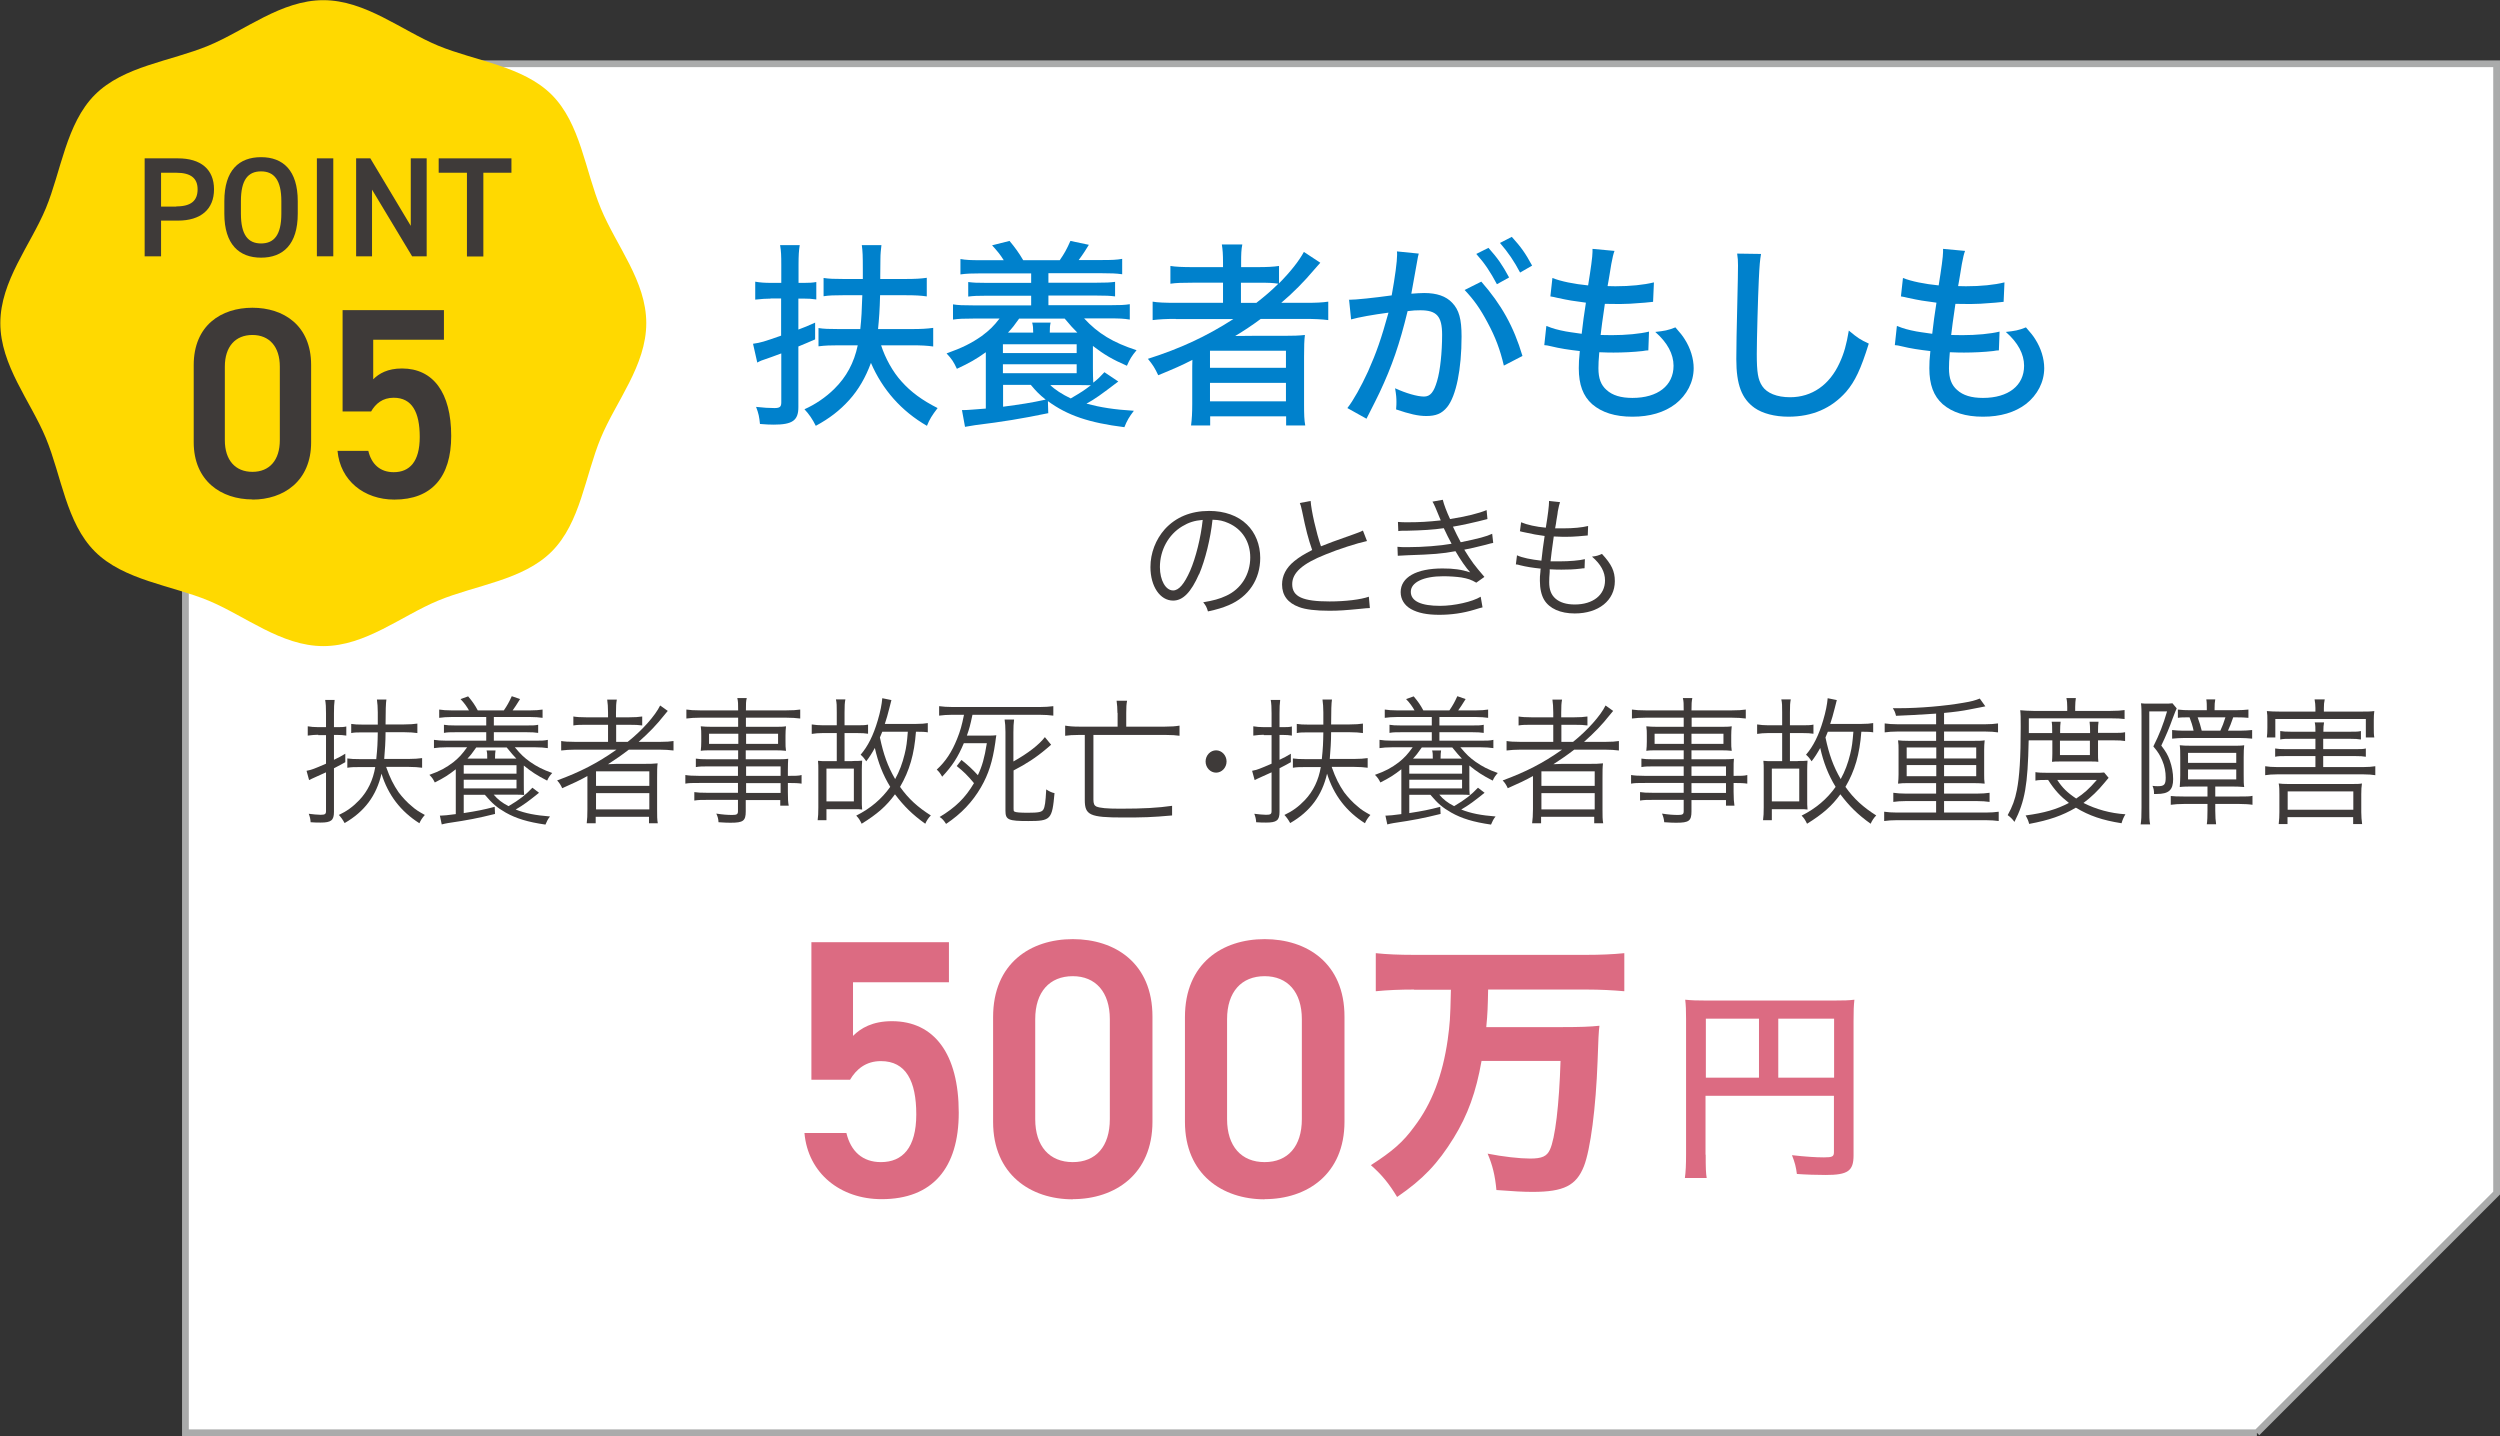 <?xml version="1.0" encoding="UTF-8"?>
<svg id="_レイヤー_2" data-name="レイヤー_2" xmlns="http://www.w3.org/2000/svg" viewBox="0 0 147.77 84.89">
  <rect x="0" y="0" width="147.77" height="84.89" fill="#333333" stroke="none"/>
  <defs>
    <style>
      .cls-1 {
        fill: #ffd900;
      }

      .cls-2 {
        fill: #fff;
        stroke: #aaabab;
        stroke-miterlimit: 10;
        stroke-width: .4px;
      }

      .cls-3 {
        fill: #3e3a39;
      }

      .cls-4 {
        fill: #0081cc;
      }

      .cls-5 {
        fill: #dc6b82;
      }
    </style>
  </defs>
  <g id="text">
    <path class="cls-2" d="M133.4,84.69H10.96V17.94c5.53-5.53,8.64-8.64,14.17-14.17h122.44v66.75c-5.53,5.53-8.64,8.64-14.17,14.17Z"/>
    <g>
      <path class="cls-4" d="M45.56,17.65c-.28,0-.55.02-.92.06v-1.06c.29.05.55.07.92.07h.62v-1.08c0-.53-.01-.8-.07-1.15h1.16c-.05.3-.07.63-.07,1.15v1.08h.34c.3,0,.48-.01.71-.05v1.03c-.27-.04-.47-.05-.73-.05h-.33v1.83c.37-.14.53-.2.99-.41v.99c-.44.2-.55.23-.99.42v3.59c0,.78-.35,1.03-1.45,1.03-.27,0-.44-.01-.82-.04-.04-.41-.08-.62-.23-1.01.44.05.77.07,1.09.07s.4-.08.4-.34v-2.89c-.32.12-.81.3-1.17.42-.06.02-.13.06-.25.12l-.25-1.11c.48-.07.63-.12,1.66-.48v-2.2h-.62ZM52.08,20.41c.25.77.69,1.57,1.21,2.14.55.62,1.22,1.11,2.13,1.57-.33.43-.48.67-.63,1.05-1.51-.87-2.63-2.14-3.31-3.72-.32.87-.74,1.59-1.28,2.19-.57.63-1.17,1.09-1.98,1.53-.2-.4-.39-.68-.67-.98.61-.27,1.26-.7,1.77-1.21.71-.7,1.16-1.53,1.38-2.57h-1.11c-.5,0-.81.01-1.21.06v-1.08c.3.05.63.06,1.19.06h1.28c.07-.64.09-1.08.12-2h-1.13c-.53,0-.84.01-1.16.06v-1.08c.33.05.62.06,1.16.06h1.16v-.56c0-.83-.01-1.06-.06-1.44h1.16c-.03.27-.06.49-.06.83,0,.07-.01.71-.01.96v.21h1.49c.57,0,.92-.02,1.26-.07v1.1c-.34-.05-.69-.07-1.24-.07h-1.52c-.02.88-.06,1.38-.12,2h1.99c.56,0,.9-.02,1.27-.07v1.1c-.35-.05-.71-.07-1.27-.07h-1.8Z"/>
      <path class="cls-4" d="M61.97,24.42c-1.59.33-2.71.51-4.33.71-.25.04-.39.06-.6.1l-.18-.99h.11c.21,0,.77-.05,1.3-.09v-3.33c-.57.41-.98.64-1.71.98-.19-.41-.3-.58-.61-.91.92-.33,1.47-.6,2.08-1.03.46-.34.71-.59,1.05-1.03h-1.57c-.55,0-.84.01-1.18.06v-.9c.3.05.6.06,1.18.06h3.44v-.57h-2.64c-.53,0-.76.01-1.08.05v-.86c.32.04.5.05,1.08.05h2.64v-.56h-3.01c-.48,0-.81.01-1.17.06v-.91c.33.06.62.07,1.17.07h1.39c-.22-.35-.39-.55-.69-.88l1.03-.26c.33.39.57.73.81,1.14h2.16c.27-.39.41-.64.63-1.14l1.09.23q-.08.14-.25.4c-.13.19-.19.29-.35.5h1.4c.55,0,.84-.01,1.17-.07v.91c-.37-.05-.66-.06-1.17-.06h-3.19v.56h2.86c.57,0,.75-.01,1.08-.05v.86c-.32-.04-.55-.05-1.08-.05h-2.86v.57h3.64c.57,0,.87-.01,1.17-.06v.91c-.35-.06-.64-.07-1.17-.07h-1.53c.82.89,1.71,1.43,3.1,1.88-.29.35-.4.53-.57.92-.85-.37-1.33-.65-2.01-1.17v1.32c0,.36.01.57.02.85.28-.22.37-.31.66-.62l.82.55c-1.04.79-1.37,1.03-1.88,1.31.83.22,1.64.35,2.8.42-.28.37-.4.57-.56.97-2.08-.26-3.36-.69-4.52-1.54l.02.69ZM59.28,20.87h4.36v-.52h-4.36v.52ZM59.28,22.06h4.36v-.53h-4.36v.53ZM59.29,24.04c1.12-.15,1.59-.22,2.52-.42-.38-.3-.56-.49-.88-.87h-1.64v1.29ZM61.07,19.66c0-.28-.01-.4-.06-.59h1.09c-.04.18-.05.28-.05.59h1.63c-.28-.28-.38-.39-.75-.83h-2.69c-.29.41-.4.55-.66.83h1.49ZM62.07,22.75c.25.26.73.57,1.22.8.63-.37.8-.48,1.19-.78-.13,0-.53-.01-.71-.01h-1.7Z"/>
      <path class="cls-4" d="M69.49,18.85c-.56,0-.96.02-1.36.07v-1.09c.29.05.7.07,1.37.07h2.79v-1.19h-1.81c-.6,0-.96.01-1.3.06v-1.05c.29.05.73.07,1.33.07h1.78v-.28c0-.48-.02-.75-.07-1.06h1.21c-.06.3-.07.57-.07,1.06v.28h.94c.6,0,.98-.02,1.3-.07v1.03c.7-.71,1.19-1.34,1.47-1.86l.97.64c-.13.14-.16.18-.37.42-.58.69-1.23,1.35-1.94,1.95h1.47c.61,0,.97-.02,1.31-.07v1.09c-.39-.05-.83-.07-1.39-.07h-2.6c-.51.38-.98.69-1.51,1.01.49-.01.84-.01,1.04-.01h1.84c.55,0,.88-.01,1.24-.05-.04.34-.05.63-.05,1.29v2.79c0,.6.01.96.07,1.27h-1.13v-.54h-4.49v.54h-1.13c.05-.39.07-.75.07-1.27v-1.88c0-.18,0-.55.01-.73-.61.32-1.1.53-2.02.91-.19-.41-.32-.62-.61-.97,1.91-.61,3.43-1.31,5.05-2.35h-3.39ZM71.52,21.74h4.49v-1.01h-4.49v1.01ZM71.52,23.72h4.49v-1.09h-4.49v1.09ZM74.25,17.91c.5-.39.9-.73,1.31-1.14-.32-.05-.58-.06-1.19-.06h-1.02v1.19h.9Z"/>
      <path class="cls-4" d="M79.72,17.72c.42,0,1.54-.12,2.54-.26.2-1.1.32-2.01.32-2.4,0-.05,0-.12-.01-.2l1.29.13c-.04.15-.06.23-.08.37l-.28,1.56c-.05.26-.05.29-.08.44.32-.02.5-.04.76-.04.75,0,1.29.19,1.65.57.41.42.56.97.56,2,0,1.93-.32,3.51-.85,4.17-.32.39-.66.53-1.24.53-.48,0-.99-.12-1.78-.39.02-.2.02-.35.02-.44,0-.22-.01-.41-.08-.81.63.29,1.31.49,1.71.49.37,0,.58-.26.77-.91.19-.62.3-1.73.3-2.74,0-1.1-.32-1.45-1.29-1.45-.25,0-.44.01-.75.05-.47,1.94-.92,3.25-1.66,4.82-.08.19-.35.7-.77,1.54l-1.13-.63c.35-.44.82-1.29,1.22-2.16.51-1.15.78-1.93,1.21-3.48-.91.12-1.75.27-2.21.4l-.12-1.17ZM87.56,16.65c1.18,1.35,1.91,2.64,2.43,4.39l-1.1.57c-.22-.94-.5-1.69-.96-2.54-.44-.83-.81-1.35-1.36-1.93l.98-.49ZM87.98,14.65c.55.62.81.99,1.22,1.75l-.72.4c-.39-.73-.71-1.22-1.22-1.79l.72-.36ZM89.35,13.99c.56.62.81.97,1.21,1.71l-.71.41c-.36-.68-.69-1.17-1.19-1.75l.7-.36Z"/>
      <path class="cls-4" d="M91.42,19.27c.36.15.66.23,1.13.32.05.01.36.06.94.14.05-.46.16-1.31.25-1.84-.81-.11-.92-.12-1.71-.29-.16-.04-.21-.05-.39-.08l.12-1.09c.49.2,1.29.36,2.11.44.16-.98.26-1.71.26-1.98v-.18l1.3.12c-.08.22-.1.33-.19.78q-.02.11-.11.67c-.05.27-.06.39-.11.63.2.01.36.01.46.01.89,0,1.68-.08,2.28-.23l-.05,1.15c-.14.01-.2.02-.49.05-.72.06-1.12.08-1.47.08-.15,0-.3,0-.89-.01-.16,1.1-.19,1.33-.25,1.84.36.01.48.01.66.01.84,0,1.68-.08,2.2-.21l-.04,1.11c-.12,0-.15.01-.34.04-.52.06-1.17.09-1.71.09-.22,0-.36,0-.85-.02-.04.47-.05.7-.05.95,0,.6.15.99.48,1.28.35.32.85.47,1.53.47,1.5,0,2.43-.73,2.43-1.9,0-.69-.36-1.37-1.08-2,.54-.06.74-.09,1.19-.27.29.33.42.49.55.7.34.53.53,1.15.53,1.71,0,.82-.4,1.59-1.08,2.12-.66.5-1.51.75-2.54.75s-1.81-.25-2.38-.74c-.54-.48-.79-1.16-.79-2.12,0-.34.01-.5.06-1.02-.63-.07-1.21-.16-1.69-.28-.22-.05-.26-.06-.41-.07l.12-1.12Z"/>
      <path class="cls-4" d="M104.09,15.02c-.06.33-.09.66-.13,1.51-.05,1.01-.12,3.59-.12,4.39,0,1.09.07,1.52.32,1.9.28.42.87.66,1.65.66,1.29,0,2.33-.73,2.92-2.02.27-.58.41-1.09.55-1.92.51.43.7.55,1.18.77-.47,1.51-.81,2.23-1.34,2.85-.87.98-2,1.47-3.41,1.47-.81,0-1.53-.19-2-.52-.76-.54-1.08-1.37-1.08-2.88,0-.68.01-1.31.09-4.74.01-.36.01-.58.01-.8,0-.28-.01-.43-.05-.7l1.39.02Z"/>
      <path class="cls-4" d="M112.14,19.27c.36.15.66.23,1.13.32.05.01.36.06.94.14.05-.46.16-1.31.25-1.84-.81-.11-.92-.12-1.71-.29-.16-.04-.21-.05-.39-.08l.12-1.09c.49.2,1.29.36,2.11.44.16-.98.26-1.71.26-1.98v-.18l1.3.12c-.08.22-.1.33-.19.78q-.02.11-.11.67c-.05.27-.06.39-.11.63.2.01.36.01.46.01.89,0,1.68-.08,2.28-.23l-.05,1.15c-.14.01-.2.02-.49.05-.72.06-1.12.08-1.47.08-.15,0-.3,0-.89-.01-.16,1.1-.19,1.33-.25,1.84.36.01.48.01.66.01.84,0,1.68-.08,2.2-.21l-.04,1.11c-.12,0-.15.01-.34.04-.52.06-1.17.09-1.71.09-.22,0-.36,0-.85-.02-.04.47-.05.7-.05.95,0,.6.15.99.48,1.28.35.32.85.47,1.53.47,1.5,0,2.43-.73,2.43-1.9,0-.69-.36-1.37-1.08-2,.54-.06.74-.09,1.19-.27.29.33.42.49.55.7.34.53.53,1.15.53,1.71,0,.82-.4,1.59-1.08,2.12-.66.5-1.51.75-2.54.75s-1.81-.25-2.38-.74c-.54-.48-.79-1.16-.79-2.12,0-.34.01-.5.06-1.02-.63-.07-1.21-.16-1.69-.28-.22-.05-.26-.06-.41-.07l.12-1.12Z"/>
      <path class="cls-3" d="M70.87,33.94c-.47,1.07-.95,1.56-1.53,1.56-.77,0-1.34-.84-1.34-1.98,0-.83.31-1.63.85-2.24.65-.71,1.53-1.08,2.62-1.08.91,0,1.7.28,2.23.8.51.49.79,1.2.79,1.98,0,1.26-.68,2.29-1.86,2.79-.36.15-.67.25-1.23.37-.08-.27-.13-.35-.28-.54.59-.1.97-.2,1.35-.38.89-.4,1.43-1.27,1.43-2.27,0-.92-.47-1.67-1.29-2.03-.3-.13-.53-.19-.94-.2-.12,1.13-.43,2.37-.79,3.22ZM69.88,31.11c-.82.49-1.32,1.41-1.32,2.41,0,.78.34,1.38.78,1.38.34,0,.66-.38,1.01-1.17.33-.76.63-1.96.74-3-.49.04-.83.15-1.21.38Z"/>
      <path class="cls-3" d="M77.47,29.61c.03.54.33,1.87.61,2.68.48-.19.71-.28,1.96-.72.28-.1.36-.13.52-.21l.24.62c-.57.12-1.72.49-2.44.79-1.39.55-1.98,1.09-1.98,1.76,0,.74.62,1.02,2.21,1.02.93,0,1.84-.11,2.32-.28l.06.67q-.15,0-.6.05c-.83.08-1.22.11-1.79.11-.8,0-1.41-.07-1.8-.22-.66-.24-1-.69-1-1.33,0-.52.24-.99.72-1.38.31-.25.56-.4,1.06-.66-.23-.66-.38-1.23-.59-2.27-.07-.34-.09-.38-.14-.51l.64-.12Z"/>
      <path class="cls-3" d="M82.63,30.85c.2.02.33.02.61.02.68,0,1.17-.03,1.92-.11-.25-.62-.41-1-.49-1.11l.61-.11c.07.29.23.71.43,1.14.95-.15,1.71-.34,2.16-.53l.05.53c-.72.19-1.59.38-2.04.45.12.27.34.7.46.92,1.07-.22,1.52-.34,1.86-.5l.06.54c-.14.03-.17.03-.44.11-.57.15-.97.23-1.27.29.48.77.57.88,1.19,1.61l-.48.34c-.31-.18-.49-.24-.89-.31-.28-.04-.7-.07-1.06-.07-1.17,0-1.92.36-1.92.92s.62.83,1.73.83c.84,0,1.91-.24,2.4-.54l.11.63q-.11.02-.49.14c-.66.2-1.35.3-2.07.3s-1.26-.11-1.67-.34c-.39-.22-.61-.58-.61-1,0-.88.93-1.4,2.47-1.4.67,0,1.1.06,1.64.23-.25-.27-.58-.75-.87-1.25-.8.15-1.33.19-2.84.24-.39.02-.42.02-.57.03l-.02-.53c.18.02.32.02.65.02.84,0,1.89-.08,2.55-.2-.21-.4-.26-.49-.46-.92-.62.09-1.27.13-2.19.15-.34,0-.36,0-.5.02l-.02-.53Z"/>
      <path class="cls-3" d="M89.66,32.82c.32.15.83.25,1.45.32.04-.4.12-1.03.19-1.46-.38-.05-.73-.11-1.21-.22-.11-.02-.14-.03-.25-.06l.07-.53c.35.15.89.27,1.46.32.13-.78.19-1.31.19-1.52v-.06l.65.07c-.05.15-.07.25-.13.54q0,.07-.08.52c-.02.18-.04.26-.08.49.23,0,.34,0,.47,0,.61,0,1.12-.05,1.48-.14l-.02.56q-.16.02-.57.05c-.25.02-.49.03-.73.03-.13,0-.27,0-.71-.02-.13.93-.14,1.01-.19,1.47.31,0,.42,0,.54,0,.58,0,1.17-.05,1.49-.13l-.02.54c-.08,0-.11,0-.22.02-.41.05-.76.06-1.14.06-.2,0-.33,0-.7-.02q0,.06,0,.16c-.02.19-.03.46-.03.6,0,.45.12.75.37.97.26.23.65.35,1.14.35,1.08,0,1.79-.56,1.79-1.42,0-.51-.25-.96-.77-1.41.27-.03.36-.06.59-.16.57.62.76,1.02.76,1.61,0,1.14-.96,1.91-2.37,1.91-.85,0-1.5-.29-1.81-.81-.16-.27-.25-.66-.25-1.12,0-.17,0-.33.03-.53q0-.12.02-.19c-.49-.05-.86-.11-1.22-.2-.13-.04-.15-.04-.25-.05l.07-.56Z"/>
      <path class="cls-3" d="M18.81,43.43c-.19,0-.38.02-.62.05v-.55c.2.03.36.05.62.05h.46v-.82c0-.35-.01-.56-.05-.79h.56c-.03.22-.04.45-.04.79v.82h.2c.23,0,.37,0,.53-.04v.54c-.18-.03-.33-.04-.53-.04h-.2v1.47c.31-.15.39-.19.67-.36v.5c-.27.15-.32.18-.67.36v2.58c0,.5-.17.63-.79.63-.15,0-.37,0-.59-.02-.01-.19-.04-.31-.11-.5.22.03.54.06.69.06.27,0,.33-.04.33-.22v-2.29q-.17.08-.51.23c-.1.04-.21.09-.33.15-.05.02-.09.04-.16.08l-.15-.55c.31-.06.46-.12,1.15-.42v-1.69h-.46ZM22.83,45.35c.23.65.43,1.04.73,1.48.21.28.51.61.8.84.21.19.39.3.75.5-.17.2-.24.31-.32.49-1.11-.7-1.85-1.67-2.24-2.93-.3,1.3-1,2.24-2.18,2.92-.11-.2-.21-.34-.34-.48.47-.22.84-.49,1.21-.88.5-.53.81-1.18.94-1.95h-.91c-.31,0-.5,0-.74.04v-.55c.21.03.4.04.73.04h.98c.07-.67.08-.93.09-1.58h-.87c-.33,0-.52,0-.7.04v-.54c.19.03.37.04.7.04h.87v-.37c0-.18,0-.3,0-.36,0-.3-.02-.51-.05-.75h.56q-.05.28-.05,1.47h1.09c.36,0,.58-.02.79-.05v.56c-.22-.03-.44-.05-.78-.05h-1.1c0,.55-.04,1.1-.08,1.58h1.44c.35,0,.56-.02.8-.05v.57c-.23-.03-.46-.05-.79-.05h-1.33Z"/>
      <path class="cls-3" d="M27.41,46.98v1.08c.83-.13,1.13-.19,1.83-.37l.02.42c-1.05.26-1.57.36-2.78.54-.14.02-.24.05-.37.08l-.11-.52s.04,0,.05,0c.15,0,.45-.03.89-.09v-2.65c-.42.33-.7.51-1.24.78-.1-.2-.15-.28-.32-.45.64-.23.97-.41,1.42-.75.34-.28.49-.44.81-.88h-1.21c-.33,0-.54.02-.75.05v-.49c.21.03.4.05.75.05h2.34v-.5h-1.83c-.32,0-.46,0-.67.04v-.48c.2.03.33.04.67.04h1.83v-.5h-2.03c-.31,0-.53.02-.75.05v-.49c.21.03.41.05.75.05h1.01c-.13-.23-.27-.43-.5-.67l.45-.16c.26.31.4.51.57.83h1.54c.2-.29.31-.49.47-.84l.49.17c-.23.37-.31.49-.44.67h1.02c.33,0,.55-.02.75-.05v.49c-.22-.03-.43-.05-.75-.05h-2.13v.5h1.96c.33,0,.46,0,.66-.04v.48c-.21-.03-.35-.04-.66-.04h-1.96v.5h2.44c.35,0,.55,0,.75-.05v.49c-.22-.03-.43-.05-.75-.05h-1.2c.37.44.54.6.9.86.4.28.75.46,1.31.66-.14.16-.2.23-.3.45-.59-.3-.94-.53-1.38-.89v1.04c0,.33,0,.53.02.7q-.14-.02-.61-.02h-1.19c.24.28.49.48.88.68.66-.39,1-.66,1.41-1.09l.39.3c-.61.49-.9.71-1.38.99.58.23,1.17.34,2.03.41-.13.16-.18.27-.27.48-1.04-.15-1.73-.36-2.35-.71-.51-.29-.8-.54-1.23-1.05h-1.26ZM27.41,45.73h3.12v-.5h-3.12v.5ZM27.41,46.6h3.12v-.51h-3.12v.51ZM28.8,44.84c0-.24,0-.34-.04-.48h.53c-.02.13-.03.24-.03.48h1.26c-.18-.19-.27-.29-.57-.66h-1.8c-.25.36-.34.47-.52.66h1.17Z"/>
      <path class="cls-3" d="M34.01,44.31c-.34,0-.59.02-.84.05v-.56c.18.03.42.05.85.05h1.92v-1.01h-1.23c-.39,0-.59,0-.82.04v-.53c.18.03.42.05.83.05h1.22v-.28c0-.35-.02-.53-.05-.77h.57c-.04.2-.05.41-.05.77v.28h.71c.4,0,.64-.02.84-.05v.53c-.21-.03-.4-.04-.81-.04h-.73v1.01h.68c.85-.67,1.63-1.55,1.92-2.15l.45.32c-.09.11-.14.16-.24.29-.42.53-.83.96-1.48,1.54h1.25c.39,0,.61-.02.81-.05v.56c-.24-.03-.51-.05-.84-.05h-1.8c-.43.33-.78.57-1.23.86.4-.02.58-.02.79-.02h1.31c.37,0,.56,0,.83-.03-.03.24-.03.42-.03.89v1.82c0,.4,0,.61.04.83h-.52v-.38h-3.15v.38h-.53c.03-.24.04-.47.04-.83v-1.38c0-.17,0-.38,0-.58-.43.24-.85.44-1.49.72-.08-.18-.16-.31-.3-.46,1.36-.5,2.38-1.02,3.51-1.82h-2.46ZM35.23,46.45h3.15v-.86h-3.15v.86ZM35.23,47.84h3.15v-.96h-3.15v.96Z"/>
      <path class="cls-3" d="M43.64,45.3h-1.79c-.31,0-.49,0-.72.04v-.5c.19.03.37.04.73.04h1.77v-.53h-1.59c-.25,0-.46,0-.62.03.02-.19.03-.33.03-.54v-.36c0-.22,0-.35-.03-.55.2.02.37.03.63.03h1.58v-.54h-2.21c-.35,0-.62.02-.85.05v-.53c.21.03.43.05.87.05h2.19c0-.4,0-.52-.05-.73h.56c-.05.2-.05.32-.05.73h2.33c.44,0,.67-.02.88-.05v.53c-.25-.03-.5-.05-.86-.05h-2.35v.54h1.75c.27,0,.43,0,.62-.03-.02.2-.03.32-.03.55v.36c0,.23,0,.34.03.54-.17-.02-.37-.03-.62-.03h-1.76v.53h1.66c.44,0,.65,0,.85-.03-.01.17-.02.32-.02.67v.34c.43,0,.64,0,.81-.05v.51c-.19-.03-.4-.04-.81-.04v.53c0,.4.01.61.05.81h-.5v-.33h-2.04v.67c0,.56-.15.67-.89.67-.16,0-.3,0-.72-.03-.01-.2-.04-.31-.13-.51.39.06.65.08.94.08.27,0,.34-.04.34-.22v-.67h-1.83c-.35,0-.51,0-.75.04v-.5c.21.03.37.04.73.04h1.85v-.58h-2.28c-.42,0-.62,0-.83.04v-.51c.18.03.4.05.83.05h2.28v-.56ZM41.91,43.37v.6h1.73v-.6h-1.73ZM44.1,43.97h1.89v-.6h-1.89v.6ZM46.14,45.86v-.56h-2.04v.56h2.04ZM44.1,46.87h2.04v-.58h-2.04v.58Z"/>
      <path class="cls-3" d="M50.39,44.98c.24,0,.42,0,.57-.02-.01.15-.02.33-.02.55v1.73c0,.25,0,.43.02.61q-.08,0-.21-.02c-.07,0-.24,0-.33,0h-1.57v.65h-.52c.03-.21.04-.44.04-.75v-2.21c0-.2,0-.38-.02-.55.16.02.33.02.56.02h.55v-1.66h-.82c-.26,0-.46.02-.66.05v-.56c.21.03.4.05.66.05h.82v-.76c0-.39,0-.56-.05-.77h.56c-.04.2-.05.36-.05.77v.76h.73c.3,0,.47,0,.66-.04v.54c-.17-.03-.37-.04-.66-.04h-.73v1.66h.46ZM48.85,47.37h1.62v-1.94h-1.62v1.94ZM54.86,43.29c-.17-.03-.33-.04-.72-.04-.1,1.34-.38,2.3-.94,3.26.5.71,1.06,1.21,1.82,1.69-.14.14-.24.29-.33.49-.77-.55-1.26-1.04-1.79-1.74-.51.7-1.05,1.17-1.97,1.74-.11-.23-.17-.32-.32-.48.84-.42,1.51-.99,2.01-1.7-.44-.72-.72-1.45-.91-2.3-.17.31-.33.56-.51.79-.11-.17-.2-.28-.33-.39.43-.5.75-1.14,1.01-2.02.16-.54.24-.96.27-1.32l.54.11q-.03.09-.12.47c-.11.43-.16.61-.27.94h1.82c.35,0,.54-.02.72-.05v.55ZM52.15,43.25c-.06.15-.07.17-.14.34.21,1,.46,1.7.9,2.46.25-.45.43-.93.56-1.47.11-.44.14-.72.19-1.33h-1.51Z"/>
      <path class="cls-3" d="M56.82,44.91c.4.32.65.55.98.91.25-.53.39-1.01.53-1.89h-1.36c-.35.83-.68,1.34-1.28,1.98-.12-.21-.18-.29-.32-.42.53-.49.89-1.04,1.2-1.81.19-.47.28-.79.41-1.43h-.72c-.28,0-.52.02-.75.05v-.56c.24.03.47.05.8.05h5.14c.32,0,.57-.02.81-.05v.56c-.23-.03-.5-.05-.81-.05h-3.97c-.14.66-.18.8-.33,1.23h1.16c.3,0,.44,0,.58-.02-.02.16-.05.3-.06.43-.16,1.12-.4,1.87-.85,2.65-.5.86-1.16,1.56-2.06,2.16-.13-.2-.22-.31-.38-.41.92-.55,1.52-1.13,2.03-2-.4-.48-.61-.68-1.02-1.01l.28-.36ZM59.91,47.79c0,.11,0,.15.05.18.08.05.34.07.79.07.65,0,.83-.04.92-.19.09-.15.13-.42.17-1.19.18.12.33.19.49.22-.14,1.56-.21,1.65-1.55,1.65-1.18,0-1.35-.07-1.35-.61v-4.66c0-.32-.02-.52-.05-.73h.56c-.03.23-.04.46-.04.76v1.72c.86-.48,1.53-1,1.86-1.44l.37.45q-.11.1-.28.24c-.6.51-1.2.9-1.94,1.28v2.25Z"/>
      <path class="cls-3" d="M66.05,42.14c0-.27-.02-.49-.05-.72h.62c-.04.19-.05.4-.05.71v.82h2.29c.37,0,.63-.02.86-.06v.6c-.21-.03-.45-.05-.85-.05h-4.24v3.82c0,.24.05.35.17.41.21.09.61.13,1.41.13,1.39,0,2.24-.05,3.07-.17v.57c-1.23.11-1.7.12-2.9.12-1.96,0-2.26-.14-2.26-1.03v-3.85h-.32c-.37,0-.64.02-.84.05v-.6c.24.04.47.06.84.06h2.26v-.81Z"/>
      <path class="cls-3" d="M72.5,45.01c0,.36-.28.66-.62.66s-.62-.3-.62-.66.28-.66.62-.66.62.3.62.66Z"/>
      <path class="cls-3" d="M74.7,43.43c-.19,0-.38.02-.62.05v-.55c.2.03.36.05.62.05h.46v-.82c0-.35-.01-.56-.05-.79h.56c-.03.22-.04.45-.04.79v.82h.2c.23,0,.37,0,.53-.04v.54c-.18-.03-.33-.04-.53-.04h-.2v1.47c.31-.15.39-.19.67-.36v.5c-.27.15-.32.18-.67.36v2.58c0,.5-.17.63-.79.63-.15,0-.37,0-.59-.02-.01-.19-.04-.31-.11-.5.22.03.54.06.69.06.27,0,.33-.04.33-.22v-2.29q-.17.08-.51.23c-.1.04-.21.09-.33.15-.05.02-.09.04-.16.08l-.15-.55c.31-.06.46-.12,1.15-.42v-1.69h-.46ZM78.72,45.35c.23.65.43,1.04.73,1.48.21.28.51.61.8.84.21.19.39.3.75.5-.17.2-.24.31-.32.49-1.11-.7-1.85-1.67-2.24-2.93-.3,1.3-1,2.24-2.18,2.92-.11-.2-.21-.34-.34-.48.47-.22.84-.49,1.21-.88.5-.53.81-1.18.94-1.95h-.91c-.31,0-.5,0-.74.04v-.55c.21.03.4.04.73.04h.98c.07-.67.08-.93.09-1.58h-.87c-.33,0-.52,0-.7.04v-.54c.19.03.37.04.7.04h.87v-.37c0-.18,0-.3,0-.36,0-.3-.02-.51-.05-.75h.56q-.05.28-.05,1.47h1.09c.36,0,.58-.02.79-.05v.56c-.22-.03-.44-.05-.78-.05h-1.1c0,.55-.04,1.1-.08,1.58h1.44c.35,0,.56-.02.8-.05v.57c-.23-.03-.46-.05-.79-.05h-1.33Z"/>
      <path class="cls-3" d="M83.3,46.98v1.08c.83-.13,1.13-.19,1.83-.37l.02.42c-1.05.26-1.57.36-2.78.54-.14.02-.24.05-.37.08l-.11-.52s.04,0,.05,0c.15,0,.45-.03.89-.09v-2.65c-.42.33-.7.51-1.24.78-.1-.2-.15-.28-.32-.45.64-.23.97-.41,1.42-.75.34-.28.49-.44.81-.88h-1.21c-.33,0-.54.02-.75.05v-.49c.21.03.4.05.75.05h2.34v-.5h-1.83c-.32,0-.46,0-.67.04v-.48c.2.03.33.04.67.04h1.83v-.5h-2.03c-.31,0-.53.02-.75.05v-.49c.21.03.41.05.75.05h1.01c-.13-.23-.27-.43-.5-.67l.45-.16c.26.31.4.51.57.83h1.54c.2-.29.31-.49.47-.84l.49.17c-.23.37-.31.49-.44.67h1.02c.33,0,.55-.02.75-.05v.49c-.22-.03-.43-.05-.75-.05h-2.13v.5h1.96c.33,0,.46,0,.66-.04v.48c-.21-.03-.35-.04-.66-.04h-1.96v.5h2.44c.35,0,.55,0,.75-.05v.49c-.22-.03-.43-.05-.75-.05h-1.2c.37.44.54.6.9.86.4.28.75.46,1.31.66-.14.16-.2.23-.3.45-.59-.3-.94-.53-1.38-.89v1.04c0,.33,0,.53.02.7q-.14-.02-.61-.02h-1.19c.24.28.49.48.88.68.66-.39,1-.66,1.41-1.09l.39.3c-.61.49-.9.71-1.38.99.58.23,1.17.34,2.03.41-.13.16-.18.27-.27.48-1.04-.15-1.73-.36-2.35-.71-.51-.29-.8-.54-1.23-1.05h-1.26ZM83.3,45.73h3.12v-.5h-3.12v.5ZM83.3,46.6h3.12v-.51h-3.12v.51ZM84.69,44.84c0-.24,0-.34-.04-.48h.53c-.02.13-.03.24-.03.48h1.26c-.18-.19-.27-.29-.57-.66h-1.8c-.25.36-.34.47-.52.66h1.17Z"/>
      <path class="cls-3" d="M89.89,44.31c-.34,0-.59.02-.84.05v-.56c.18.03.42.05.84.05h1.92v-1.01h-1.23c-.39,0-.59,0-.82.04v-.53c.18.03.42.05.83.05h1.22v-.28c0-.35-.02-.53-.05-.77h.57c-.04.2-.05.41-.05.77v.28h.71c.4,0,.64-.02.84-.05v.53c-.21-.03-.4-.04-.81-.04h-.73v1.01h.69c.84-.67,1.63-1.55,1.92-2.15l.45.32c-.09.11-.14.16-.24.29-.42.53-.83.96-1.48,1.54h1.25c.39,0,.61-.02.81-.05v.56c-.24-.03-.51-.05-.84-.05h-1.8c-.43.33-.78.57-1.23.86.4-.02.58-.02.79-.02h1.31c.37,0,.56,0,.83-.03-.03.24-.03.42-.03.89v1.82c0,.4,0,.61.04.83h-.53v-.38h-3.14v.38h-.53c.03-.24.05-.47.05-.83v-1.38c0-.17,0-.38,0-.58-.43.24-.85.44-1.49.72-.08-.18-.16-.31-.3-.46,1.36-.5,2.38-1.02,3.51-1.82h-2.46ZM91.11,46.45h3.15v-.86h-3.15v.86ZM91.11,47.84h3.15v-.96h-3.15v.96Z"/>
      <path class="cls-3" d="M99.53,45.3h-1.79c-.31,0-.5,0-.72.04v-.5c.19.03.37.04.73.04h1.77v-.53h-1.59c-.25,0-.46,0-.62.03.02-.19.03-.33.03-.54v-.36c0-.22,0-.35-.03-.55.2.02.37.03.63.03h1.58v-.54h-2.21c-.35,0-.62.02-.85.05v-.53c.21.03.43.05.87.05h2.19c0-.4,0-.52-.05-.73h.56c-.04.2-.05.32-.05.73h2.33c.44,0,.67-.02.88-.05v.53c-.25-.03-.5-.05-.86-.05h-2.34v.54h1.75c.27,0,.43,0,.62-.03-.02.2-.03.32-.03.55v.36c0,.23,0,.34.03.54-.17-.02-.37-.03-.62-.03h-1.76v.53h1.66c.44,0,.65,0,.85-.03-.02.17-.02.32-.02.67v.34c.43,0,.64,0,.81-.05v.51c-.19-.03-.4-.04-.81-.04v.53c0,.4.02.61.05.81h-.5v-.33h-2.04v.67c0,.56-.15.67-.89.67-.16,0-.3,0-.72-.03-.02-.2-.05-.31-.13-.51.39.06.66.08.94.08s.34-.04.34-.22v-.67h-1.83c-.35,0-.51,0-.75.04v-.5c.21.03.37.04.73.04h1.85v-.58h-2.28c-.42,0-.62,0-.83.04v-.51c.18.03.4.05.83.05h2.28v-.56ZM97.8,43.37v.6h1.73v-.6h-1.73ZM99.98,43.97h1.89v-.6h-1.89v.6ZM102.02,45.86v-.56h-2.04v.56h2.04ZM99.98,46.87h2.04v-.58h-2.04v.58Z"/>
      <path class="cls-3" d="M106.27,44.98c.24,0,.42,0,.57-.02-.01.15-.02.33-.02.55v1.73c0,.25,0,.43.02.61q-.08,0-.21-.02c-.07,0-.24,0-.33,0h-1.57v.65h-.52c.03-.21.04-.44.04-.75v-2.21c0-.2,0-.38-.02-.55.16.02.33.02.56.02h.55v-1.66h-.82c-.26,0-.46.02-.66.05v-.56c.21.03.4.05.66.05h.82v-.76c0-.39,0-.56-.05-.77h.56c-.04.2-.05.36-.05.77v.76h.73c.3,0,.47,0,.66-.04v.54c-.17-.03-.37-.04-.66-.04h-.73v1.66h.46ZM104.73,47.37h1.62v-1.94h-1.62v1.94ZM110.74,43.29c-.17-.03-.33-.04-.72-.04-.1,1.34-.38,2.3-.94,3.26.5.71,1.06,1.21,1.82,1.69-.14.14-.24.29-.33.49-.77-.55-1.26-1.04-1.79-1.74-.51.7-1.05,1.17-1.97,1.74-.11-.23-.17-.32-.32-.48.84-.42,1.51-.99,2.01-1.7-.44-.72-.72-1.45-.91-2.3-.17.31-.33.56-.51.79-.11-.17-.2-.28-.33-.39.43-.5.75-1.14,1.01-2.02.16-.54.24-.96.27-1.32l.54.11q-.03.09-.12.47c-.11.43-.16.61-.27.94h1.82c.35,0,.54-.02.72-.05v.55ZM108.04,43.25c-.06.15-.07.17-.14.34.21,1,.46,1.7.9,2.46.25-.45.43-.93.56-1.47.11-.44.14-.72.19-1.33h-1.51Z"/>
      <path class="cls-3" d="M114.45,42.18q-1.52.1-2.38.13c-.05-.2-.08-.28-.19-.45h.39c1.19,0,2.7-.13,3.78-.32.49-.08.69-.14.97-.25l.33.46c-.07.02-.3.06-.96.19-.33.07-.9.15-1.48.2v.67h2.42c.32,0,.55-.02.77-.05v.53c-.21-.03-.44-.05-.77-.05h-2.42v.55h1.79c.26,0,.43,0,.61-.03-.02.22-.03.34-.03.56v1.45c0,.23,0,.35.03.55-.2-.02-.36-.03-.62-.03h-1.78v.62h1.92c.33,0,.56-.02.77-.05v.54c-.22-.03-.45-.05-.77-.05h-1.92v.68h2.45c.33,0,.55-.02.78-.05v.55c-.23-.03-.45-.05-.78-.05h-5.22c-.33,0-.55.02-.77.05v-.55c.21.03.46.05.77.05h2.3v-.68h-1.77c-.32,0-.55.02-.76.05v-.54c.21.03.46.05.76.05h1.77v-.62h-1.64c-.26,0-.41,0-.61.03.02-.23.03-.32.03-.55v-1.45c0-.22,0-.34-.03-.56.18.02.35.03.61.03h1.64v-.55h-2.27c-.33,0-.54.02-.77.05v-.53c.2.03.46.05.77.05h2.27v-.62ZM112.7,44.18v.65h1.75v-.65h-1.75ZM112.7,45.22v.66h1.75v-.66h-1.75ZM114.91,44.83h1.9v-.65h-1.9v.65ZM114.91,45.88h1.9v-.66h-1.9v.66Z"/>
      <path class="cls-3" d="M119.91,43.78c-.05,2.62-.22,3.58-.84,4.8-.14-.19-.24-.28-.4-.4.28-.5.43-.91.54-1.47.16-.8.23-1.92.23-3.74,0-.53,0-.75-.03-.99.24.02.49.04.78.04h2v-.23c0-.2-.01-.36-.05-.53h.56c-.02.15-.04.31-.04.53v.23h2.09c.4,0,.63-.02.83-.05v.53c-.23-.03-.43-.04-.79-.04h-4.87v.87s1.38,0,1.38,0v-.13c0-.23,0-.38-.03-.54h.53c-.02.17-.03.32-.03.53v.14h1.77v-.13c0-.21-.01-.38-.03-.54h.53c-.02.15-.03.3-.03.54v.12h.91c.34,0,.51,0,.69-.04v.52c-.17-.03-.37-.04-.69-.04h-.91v.79c0,.19,0,.34.02.48-.15-.02-.21-.02-.49-.02h-1.7c-.3,0-.44,0-.55.02.01-.15.02-.32.02-.48v-.79h-1.39ZM124.64,45.97c-.09.1-.13.15-.26.31-.35.43-.78.85-1.23,1.18.75.38,1.58.61,2.48.67-.11.18-.17.32-.23.53-1.14-.18-1.9-.44-2.7-.92-.8.47-1.58.74-2.76.96-.05-.19-.1-.31-.21-.5,1.12-.15,1.83-.36,2.56-.74-.51-.4-.84-.75-1.23-1.36-.37,0-.56,0-.75.04v-.5c.17.03.38.04.77.04h2.76c.24,0,.37,0,.53-.02l.27.32ZM121.6,46.1c.29.45.59.75,1.12,1.1.48-.32.74-.55,1.22-1.1h-2.34ZM121.76,44.63h1.77v-.85h-1.77v.85Z"/>
      <path class="cls-3" d="M126.58,42.32c0-.28,0-.51-.03-.75.11.02.27.02.53.02h.77c.27,0,.43,0,.56-.02l.25.3q-.05.1-.24.6c-.17.49-.42,1.08-.67,1.6.27.36.38.54.5.87.13.36.2.75.2,1.11,0,.65-.26.88-.97.88h-.16c0-.21-.02-.32-.09-.48.14.02.21.02.32.02.37,0,.46-.09.46-.51,0-.34-.06-.67-.2-1-.14-.32-.24-.5-.53-.84.36-.72.58-1.28.81-2.07h-1.05v5.69c0,.52,0,.74.05.99h-.56c.04-.25.05-.49.05-1v-5.4ZM129.56,46.49c-.25,0-.49,0-.72.03.02-.31.03-.43.03-.68v-1.05c0-.32,0-.56-.03-.74.14.02.39.03.72.03h2.38c.33,0,.55,0,.71-.03-.02.2-.03.37-.03.71v1.04c0,.38,0,.53.03.72-.21-.02-.44-.03-.71-.03h-1v.59h1.42c.4,0,.63,0,.78-.04v.53c-.17-.03-.49-.05-.8-.05h-1.4v.39c0,.35.02.62.05.81h-.55c.03-.19.04-.47.04-.81v-.39h-1.37c-.31,0-.6.02-.8.05v-.52c.17.02.4.03.76.03h1.41v-.59h-.92ZM132.15,41.98c.31,0,.54-.02.75-.04v.49c-.2-.02-.41-.03-.75-.03h-.15c-.1.31-.21.57-.31.79h.69c.3,0,.53-.02.74-.04v.51c-.21-.02-.47-.04-.75-.04h-3.24c-.27,0-.52.02-.74.04v-.51c.2.02.42.04.65.04h.62c-.06-.29-.14-.53-.24-.79h-.04c-.3,0-.49,0-.65.03v-.49c.23.03.46.04.75.04h.96v-.12c0-.19,0-.35-.03-.52h.53c-.03.17-.04.29-.04.52v.12h1.23ZM129.33,45.09h2.85v-.59h-2.85v.59ZM129.33,46.07h2.85v-.59h-2.85v.59ZM131.24,43.19c.11-.23.21-.49.3-.79h-1.64c.11.3.18.54.24.79h1.1Z"/>
      <path class="cls-3" d="M138.93,43.25c.32,0,.46,0,.62-.04v.5c-.18-.03-.34-.04-.62-.04h-1.61v.61h1.9c.32,0,.46,0,.62-.04v.49c-.17-.03-.35-.04-.62-.04h-1.9v.65h2.36c.32,0,.52-.02.72-.05v.53c-.2-.03-.4-.05-.72-.05h-5.07c-.32,0-.52.02-.72.05v-.53c.2.03.4.05.72.05h2.25v-.65h-1.75c-.27,0-.46,0-.63.04v-.49c.17.03.32.04.63.04h1.75v-.61h-1.45c-.28,0-.45,0-.63.04v-.5c.17.03.33.04.63.04h1.45c0-.24,0-.38-.04-.55h.55c-.03.18-.04.28-.04.55h1.61ZM136.86,41.85c0-.19-.02-.33-.05-.51h.6c-.04.18-.05.31-.05.51v.21h2.22c.32,0,.52,0,.76-.03-.02.16-.03.3-.03.54v.45c0,.24,0,.4.03.57h-.5v-1.09h-5.35v1.09h-.5c.02-.17.03-.33.03-.57v-.45c0-.22,0-.36-.03-.54.24.02.44.03.77.03h2.1v-.21ZM135.22,48.71h-.53c.03-.25.04-.49.04-.71v-1.05c0-.24,0-.43-.04-.64.17.02.3.03.54.03h3.83c.25,0,.39,0,.55-.03-.03.21-.04.36-.04.64v1.06c0,.25.02.46.05.7h-.53v-.41h-3.88v.41ZM135.22,47.86h3.88v-1.08h-3.88v1.08Z"/>
    </g>
    <g>
      <path class="cls-5" d="M50.24,63.82h-2.28v-8.13h8.13v2.37h-5.67v3.17c.46-.46,1.15-.87,2.3-.87,2.5,0,3.95,1.93,3.95,5.41,0,3.28-1.56,5.11-4.56,5.11-2.43,0-4.35-1.52-4.56-3.91h2.48c.26,1.09.96,1.72,2.04,1.72,1.28,0,2.09-.85,2.09-2.82s-.61-3.15-2.09-3.15c-.89,0-1.46.48-1.83,1.11Z"/>
      <path class="cls-5" d="M63.41,70.89c-2.5,0-4.71-1.48-4.71-4.58v-6.19c0-3.19,2.22-4.61,4.71-4.61s4.71,1.41,4.71,4.58v6.21c0,3.11-2.22,4.58-4.71,4.58ZM63.41,57.7c-1.37,0-2.22.93-2.22,2.54v5.91c0,1.61.85,2.54,2.22,2.54s2.19-.93,2.19-2.54v-5.91c0-1.61-.85-2.54-2.19-2.54Z"/>
      <path class="cls-5" d="M74.75,70.89c-2.5,0-4.71-1.48-4.71-4.58v-6.19c0-3.19,2.22-4.61,4.71-4.61s4.72,1.41,4.72,4.58v6.21c0,3.11-2.22,4.58-4.72,4.58ZM74.75,57.7c-1.37,0-2.22.93-2.22,2.54v5.91c0,1.61.85,2.54,2.22,2.54s2.2-.93,2.2-2.54v-5.91c0-1.61-.85-2.54-2.2-2.54Z"/>
      <path class="cls-5" d="M83.57,58.49c-.79,0-1.57.03-2.25.1v-2.25c.63.07,1.39.1,2.24.1h10.21c.81,0,1.56-.03,2.24-.1v2.25c-.67-.06-1.44-.1-2.22-.1h-5.83c-.02,1.02-.03,1.41-.11,2.22h4.52c.99,0,1.62-.02,2.17-.08q-.06.39-.11,2.09c-.1,2.75-.42,5.23-.81,6.22-.45,1.13-1.18,1.51-3.03,1.51-.53,0-1.12-.03-2.14-.11-.08-.86-.23-1.47-.52-2.15.91.18,1.9.29,2.51.29.7,0,.99-.13,1.17-.52.31-.65.55-2.64.63-5.25h-4.67c-.32,1.83-.81,3.19-1.64,4.54-.94,1.52-1.81,2.45-3.35,3.5-.47-.78-.89-1.3-1.55-1.88,1.26-.81,1.9-1.36,2.56-2.27,1.04-1.36,1.68-3.05,1.98-5.14.13-.99.15-1.15.19-2.96h-2.17Z"/>
      <path class="cls-5" d="M100.82,68.25c0,.79.01,1.09.06,1.38h-1.29c.05-.37.07-.77.07-1.43v-7.97c0-.49-.01-.8-.05-1.14.38.04.69.05,1.28.05h7.47c.63,0,.93-.01,1.25-.05-.04.36-.05.65-.05,1.25v7.95c0,.92-.33,1.16-1.65,1.16-.48,0-1.2-.02-1.7-.06-.05-.41-.12-.68-.29-1.11.8.09,1.42.13,1.89.13.5,0,.59-.05.59-.31v-3.33h-7.59v3.48ZM103.97,60.21h-3.14v3.49h3.14v-3.49ZM108.41,63.7v-3.49h-3.3v3.49h3.3Z"/>
    </g>
    <g>
      <path class="cls-1" d="M38.2,19.1c0,2.5-1.79,4.62-2.69,6.79-.93,2.25-1.2,5.01-2.9,6.71-1.7,1.7-4.46,1.97-6.71,2.9-2.17.9-4.3,2.69-6.79,2.69s-4.62-1.79-6.79-2.69-5.01-1.2-6.71-2.9c-1.7-1.7-1.97-4.46-2.9-6.71-.9-2.17-2.69-4.3-2.69-6.79s1.79-4.62,2.69-6.79,1.2-5.01,2.9-6.71c1.7-1.7,4.46-1.97,6.71-2.9,2.17-.9,4.3-2.69,6.79-2.69s4.62,1.79,6.79,2.69,5.01,1.2,6.71,2.9c1.7,1.7,1.97,4.46,2.9,6.71s2.69,4.3,2.69,6.79Z"/>
      <g>
        <path class="cls-3" d="M9.52,13.04v2.11h-.97v-5.79h1.97c1.34,0,2.13.64,2.13,1.83s-.79,1.85-2.13,1.85h-1ZM10.42,12.2c.89,0,1.26-.35,1.26-1.01,0-.63-.37-.98-1.26-.98h-.9v2h.9Z"/>
        <path class="cls-3" d="M15.43,15.23c-1.29,0-2.17-.78-2.17-2.6v-.74c0-1.83.87-2.6,2.17-2.6s2.17.78,2.17,2.6v.74c0,1.82-.87,2.6-2.17,2.6ZM14.24,12.63c0,1.25.42,1.76,1.19,1.76s1.2-.5,1.2-1.76v-.74c0-1.25-.43-1.76-1.2-1.76s-1.19.5-1.19,1.76v.74Z"/>
        <path class="cls-3" d="M19.7,15.15h-.97v-5.79h.97v5.79Z"/>
        <path class="cls-3" d="M25.22,9.36v5.79h-.86l-2.37-3.94v3.94h-.94v-5.79h.84l2.39,3.99v-3.99h.94Z"/>
        <path class="cls-3" d="M30.23,9.36v.85h-1.66v4.95h-.97v-4.95h-1.67v-.85h4.31Z"/>
        <path class="cls-3" d="M14.92,29.52c-1.84,0-3.47-1.09-3.47-3.38v-4.56c0-2.35,1.63-3.39,3.47-3.39s3.47,1.04,3.47,3.38v4.58c0,2.29-1.63,3.38-3.47,3.38ZM14.92,19.8c-1.01,0-1.63.69-1.63,1.87v4.35c0,1.18.62,1.87,1.63,1.87s1.62-.69,1.62-1.87v-4.35c0-1.18-.62-1.87-1.62-1.87Z"/>
        <path class="cls-3" d="M21.93,24.32h-1.68v-5.99h5.99v1.75h-4.18v2.34c.34-.34.85-.64,1.7-.64,1.84,0,2.91,1.42,2.91,3.99,0,2.42-1.15,3.76-3.36,3.76-1.79,0-3.2-1.12-3.36-2.88h1.82c.19.8.71,1.26,1.5,1.26.94,0,1.54-.62,1.54-2.08s-.45-2.32-1.54-2.32c-.66,0-1.07.35-1.34.82Z"/>
      </g>
    </g>
  </g>
</svg>